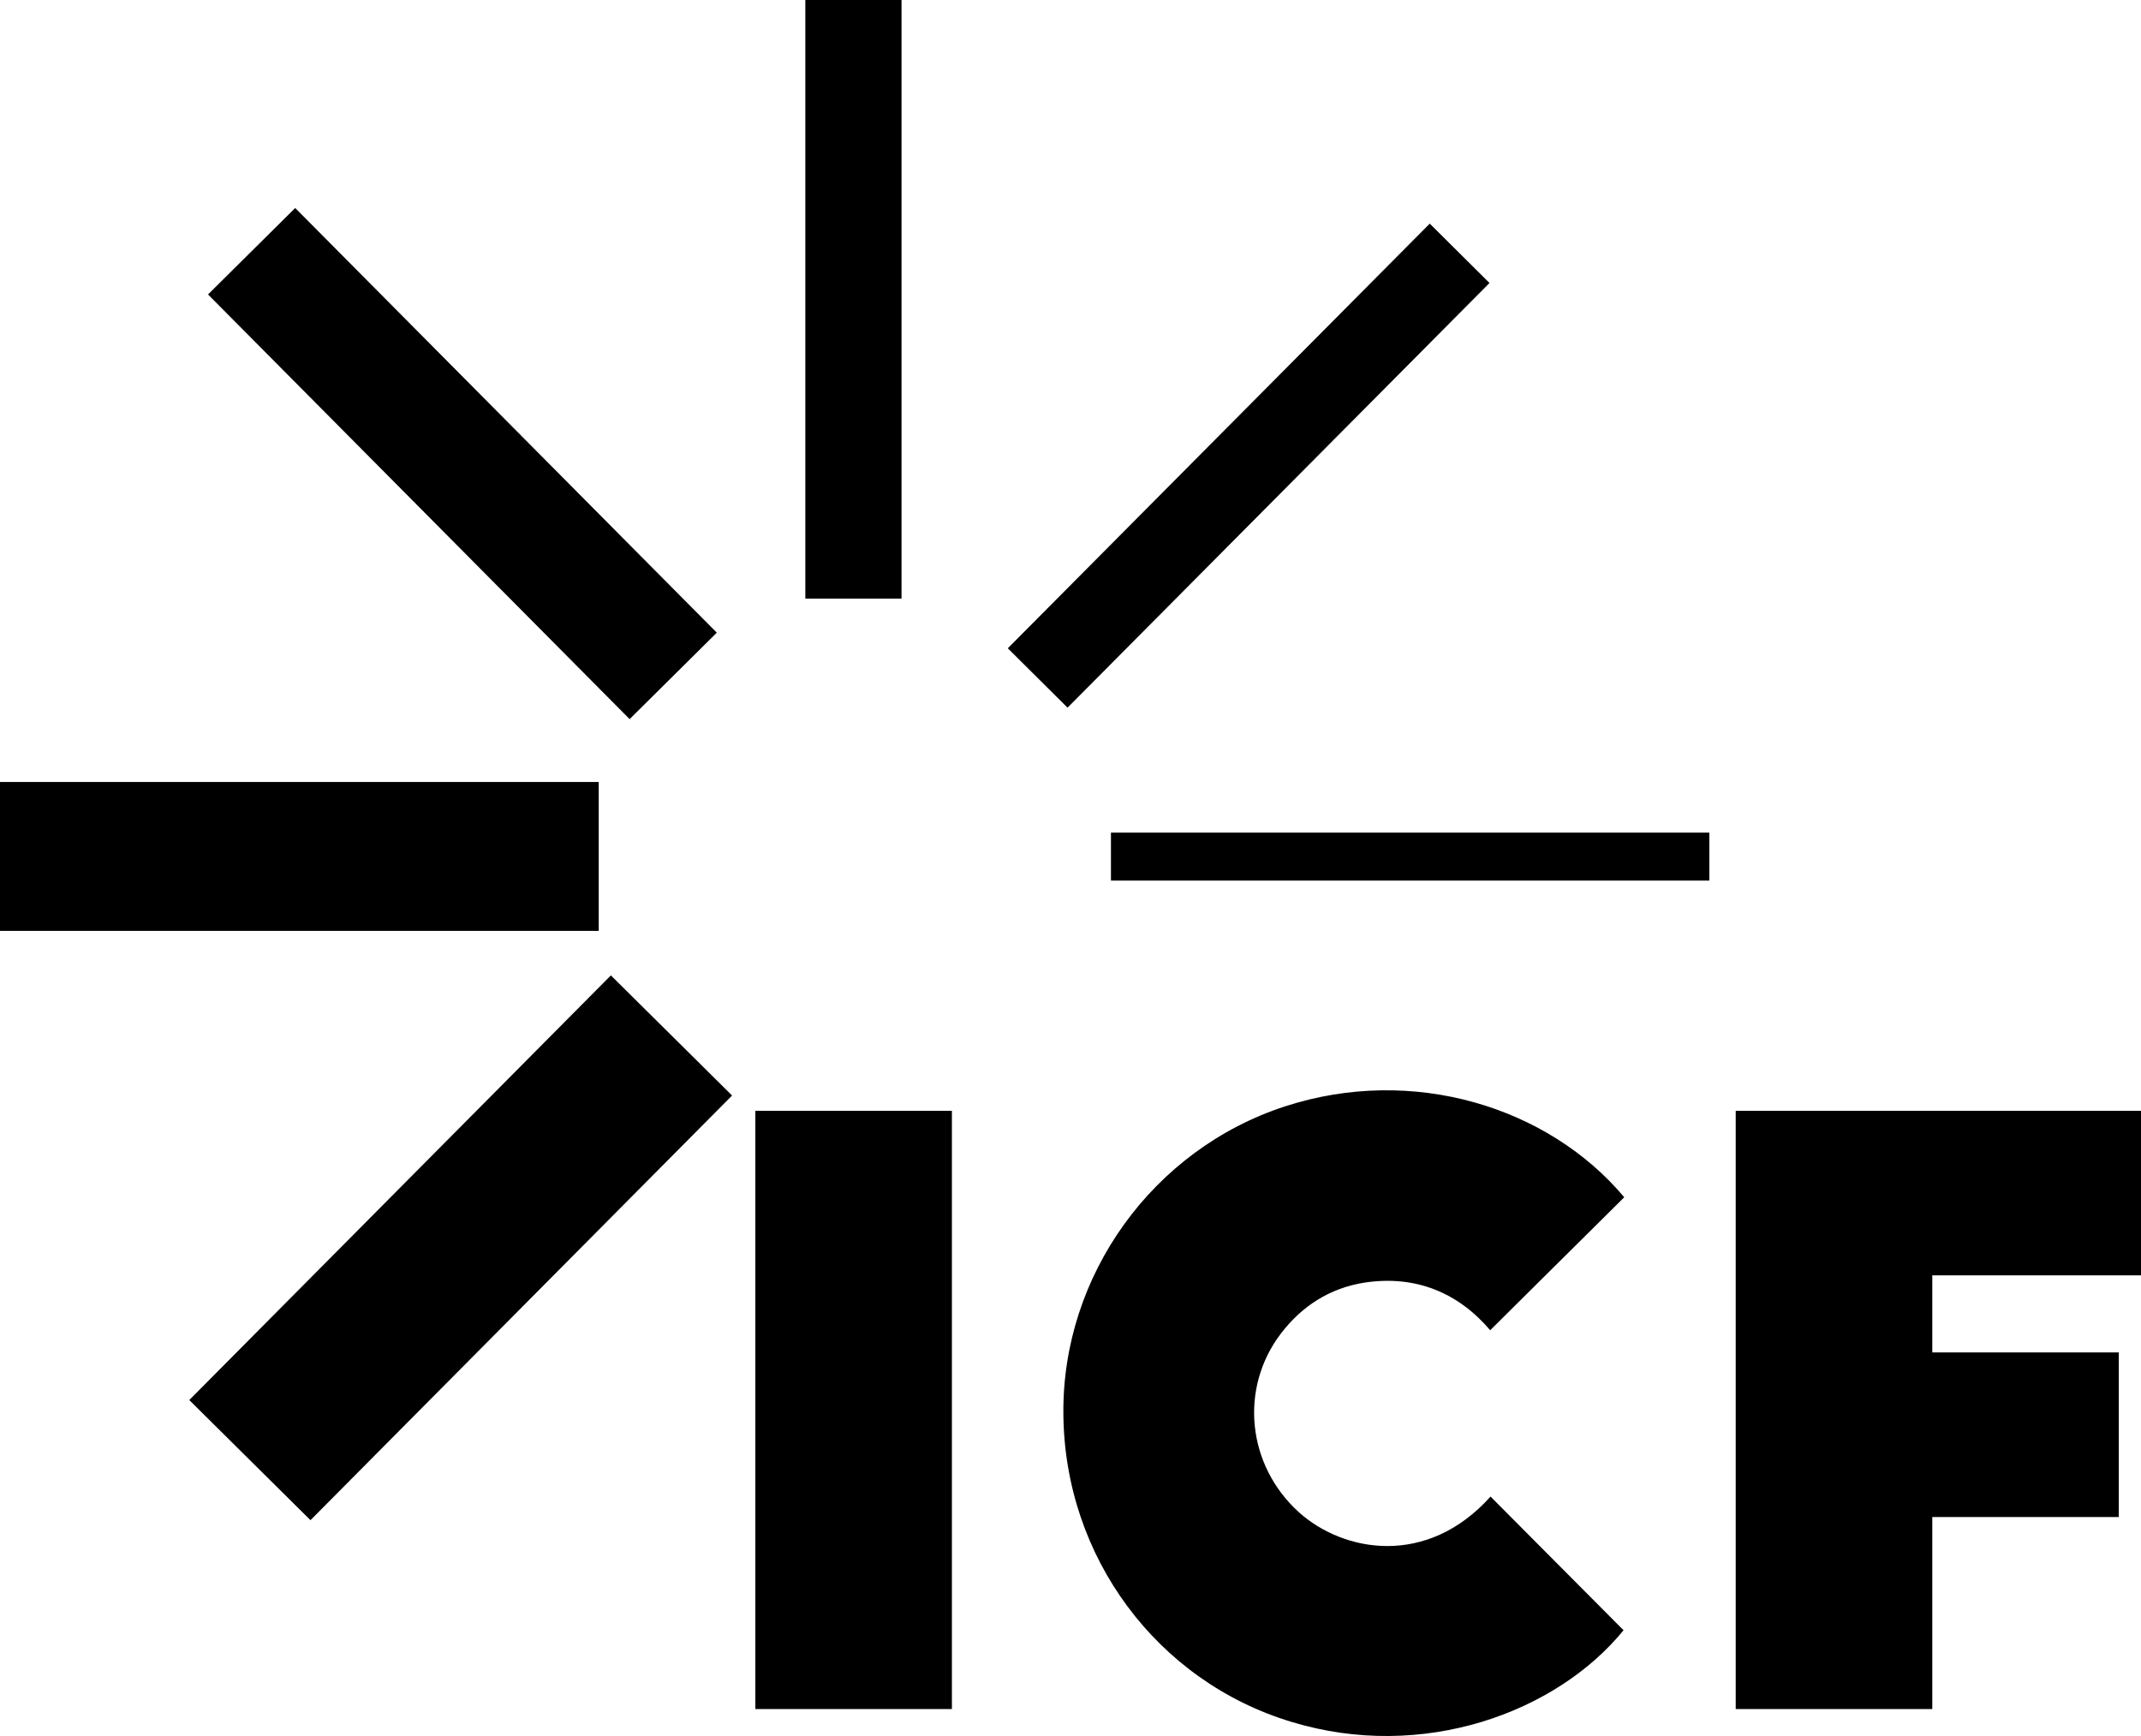 <svg width="74" height="60" viewBox="0 0 74 60" fill="none" xmlns="http://www.w3.org/2000/svg">
<path d="M66.786 44.079V46.743H73.232V52.432H66.786V59.068H59.992V38.391H74V44.079M56.139 41.379C53.511 38.247 48.829 36.807 44.424 38.235C39.839 39.723 36.706 44.091 36.754 48.868C36.79 53.8 39.983 58.108 44.64 59.512C49.177 60.892 53.798 59.188 56.115 56.344C54.579 54.796 53.042 53.26 51.518 51.724C49.321 54.172 46.441 53.656 44.892 52.264C43.104 50.644 42.828 47.992 44.268 46.095C45 45.135 45.96 44.523 47.149 44.331C48.937 44.055 50.414 44.691 51.506 45.975C53.078 44.415 54.603 42.903 56.139 41.379ZM26.107 59.068H32.901V38.391H26.107V59.068ZM25.303 37.863L21.114 33.711L6.542 48.388L10.731 52.54L25.303 37.863ZM0 32.174H20.694V27.026H0V32.174ZM10.203 7.189L7.19 10.177L21.762 24.854L24.775 21.866L10.203 7.189ZM27.835 20.689H31.16V0H27.835V20.689ZM51.482 9.781L49.417 7.729L34.833 22.406L36.898 24.458L51.482 9.781ZM38.398 30.434H59.08V28.778H38.398V30.434Z" fill="black"/>
</svg>